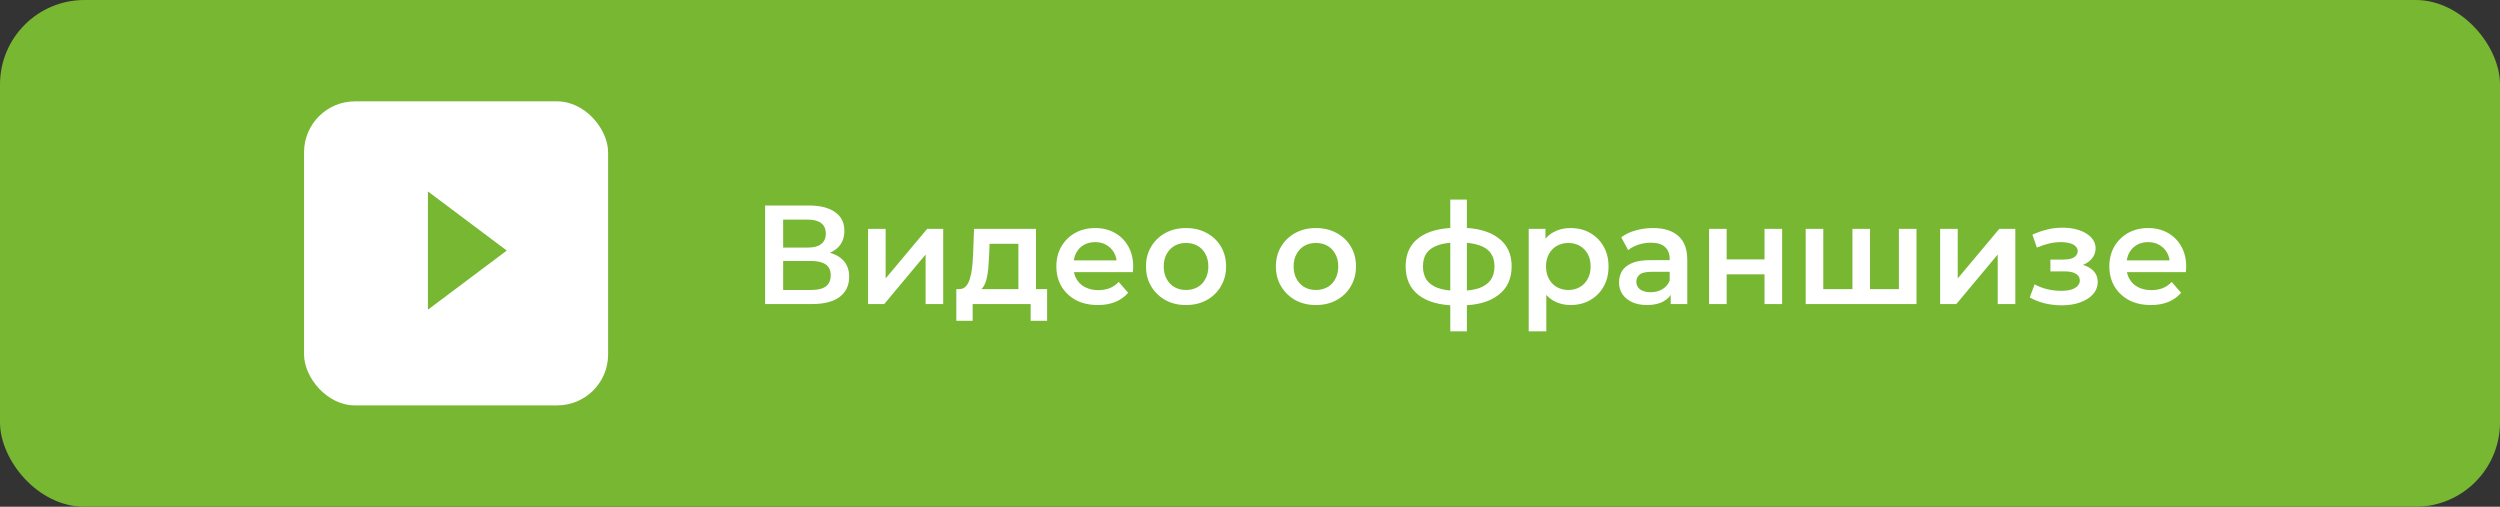 <?xml version="1.0" encoding="UTF-8"?> <svg xmlns="http://www.w3.org/2000/svg" width="444" height="90" viewBox="0 0 444 90" fill="none"><rect x="0" y="0" width="444" height="90" fill="#333333" stroke="none"/><rect width="444" height="90" rx="15" fill="#78B732"></rect><path d="M135.887 54V36.5H143.712C145.678 36.5 147.212 36.892 148.312 37.675C149.412 38.442 149.962 39.55 149.962 41C149.962 42.433 149.437 43.542 148.387 44.325C147.337 45.092 145.953 45.475 144.237 45.475L144.687 44.575C146.637 44.575 148.145 44.967 149.212 45.75C150.278 46.533 150.812 47.667 150.812 49.15C150.812 50.667 150.253 51.858 149.137 52.725C148.02 53.575 146.37 54 144.187 54H135.887ZM139.087 51.5H144.087C145.22 51.5 146.078 51.292 146.662 50.875C147.245 50.442 147.537 49.783 147.537 48.9C147.537 48.017 147.245 47.375 146.662 46.975C146.078 46.558 145.22 46.35 144.087 46.35H139.087V51.5ZM139.087 43.975H143.437C144.487 43.975 145.287 43.767 145.837 43.35C146.387 42.917 146.662 42.3 146.662 41.5C146.662 40.667 146.387 40.042 145.837 39.625C145.287 39.208 144.487 39 143.437 39H139.087V43.975ZM154.164 54V40.65H157.289V49.45L164.664 40.65H167.514V54H164.389V45.2L157.039 54H154.164ZM180.868 52.55V43.3H175.743L175.668 45.45C175.634 46.217 175.584 46.958 175.518 47.675C175.451 48.375 175.343 49.025 175.193 49.625C175.043 50.208 174.826 50.692 174.543 51.075C174.259 51.458 173.884 51.708 173.418 51.825L170.318 51.35C170.818 51.35 171.218 51.192 171.518 50.875C171.834 50.542 172.076 50.092 172.243 49.525C172.426 48.942 172.559 48.283 172.643 47.55C172.726 46.8 172.784 46.025 172.818 45.225L172.993 40.65H183.993V52.55H180.868ZM169.843 56.975V51.35H185.968V56.975H183.043V54H172.743V56.975H169.843ZM194.984 54.175C193.5 54.175 192.2 53.883 191.084 53.3C189.984 52.7 189.125 51.883 188.509 50.85C187.909 49.817 187.609 48.642 187.609 47.325C187.609 45.992 187.9 44.817 188.484 43.8C189.084 42.767 189.9 41.958 190.934 41.375C191.984 40.792 193.175 40.5 194.509 40.5C195.809 40.5 196.967 40.783 197.984 41.35C199 41.917 199.8 42.717 200.384 43.75C200.967 44.783 201.259 46 201.259 47.4C201.259 47.533 201.25 47.683 201.234 47.85C201.234 48.017 201.225 48.175 201.209 48.325H190.084V46.25H199.559L198.334 46.9C198.35 46.133 198.192 45.458 197.859 44.875C197.525 44.292 197.067 43.833 196.484 43.5C195.917 43.167 195.259 43 194.509 43C193.742 43 193.067 43.167 192.484 43.5C191.917 43.833 191.467 44.3 191.134 44.9C190.817 45.483 190.659 46.175 190.659 46.975V47.475C190.659 48.275 190.842 48.983 191.209 49.6C191.575 50.217 192.092 50.692 192.759 51.025C193.425 51.358 194.192 51.525 195.059 51.525C195.809 51.525 196.484 51.408 197.084 51.175C197.684 50.942 198.217 50.575 198.684 50.075L200.359 52C199.759 52.7 199 53.242 198.084 53.625C197.184 53.992 196.15 54.175 194.984 54.175ZM210.627 54.175C209.26 54.175 208.043 53.883 206.977 53.3C205.91 52.7 205.068 51.883 204.452 50.85C203.835 49.817 203.527 48.642 203.527 47.325C203.527 45.992 203.835 44.817 204.452 43.8C205.068 42.767 205.91 41.958 206.977 41.375C208.043 40.792 209.26 40.5 210.627 40.5C212.01 40.5 213.235 40.792 214.302 41.375C215.385 41.958 216.227 42.758 216.827 43.775C217.443 44.792 217.752 45.975 217.752 47.325C217.752 48.642 217.443 49.817 216.827 50.85C216.227 51.883 215.385 52.7 214.302 53.3C213.235 53.883 212.01 54.175 210.627 54.175ZM210.627 51.5C211.393 51.5 212.077 51.333 212.677 51C213.277 50.667 213.743 50.183 214.077 49.55C214.427 48.917 214.602 48.175 214.602 47.325C214.602 46.458 214.427 45.717 214.077 45.1C213.743 44.467 213.277 43.983 212.677 43.65C212.077 43.317 211.402 43.15 210.652 43.15C209.885 43.15 209.202 43.317 208.602 43.65C208.018 43.983 207.552 44.467 207.202 45.1C206.852 45.717 206.677 46.458 206.677 47.325C206.677 48.175 206.852 48.917 207.202 49.55C207.552 50.183 208.018 50.667 208.602 51C209.202 51.333 209.877 51.5 210.627 51.5ZM233.698 54.175C232.331 54.175 231.115 53.883 230.048 53.3C228.981 52.7 228.14 51.883 227.523 50.85C226.906 49.817 226.598 48.642 226.598 47.325C226.598 45.992 226.906 44.817 227.523 43.8C228.14 42.767 228.981 41.958 230.048 41.375C231.115 40.792 232.331 40.5 233.698 40.5C235.081 40.5 236.306 40.792 237.373 41.375C238.456 41.958 239.298 42.758 239.898 43.775C240.515 44.792 240.823 45.975 240.823 47.325C240.823 48.642 240.515 49.817 239.898 50.85C239.298 51.883 238.456 52.7 237.373 53.3C236.306 53.883 235.081 54.175 233.698 54.175ZM233.698 51.5C234.465 51.5 235.148 51.333 235.748 51C236.348 50.667 236.815 50.183 237.148 49.55C237.498 48.917 237.673 48.175 237.673 47.325C237.673 46.458 237.498 45.717 237.148 45.1C236.815 44.467 236.348 43.983 235.748 43.65C235.148 43.317 234.473 43.15 233.723 43.15C232.956 43.15 232.273 43.317 231.673 43.65C231.09 43.983 230.623 44.467 230.273 45.1C229.923 45.717 229.748 46.458 229.748 47.325C229.748 48.175 229.923 48.917 230.273 49.55C230.623 50.183 231.09 50.667 231.673 51C232.273 51.333 232.948 51.5 233.698 51.5ZM259.294 54.25C259.278 54.25 259.203 54.25 259.069 54.25C258.953 54.25 258.836 54.25 258.719 54.25C258.619 54.25 258.553 54.25 258.519 54.25C255.703 54.217 253.519 53.608 251.969 52.425C250.419 51.225 249.644 49.517 249.644 47.3C249.644 45.1 250.419 43.417 251.969 42.25C253.519 41.083 255.728 40.483 258.594 40.45C258.628 40.45 258.694 40.45 258.794 40.45C258.911 40.45 259.019 40.45 259.119 40.45C259.236 40.45 259.303 40.45 259.319 40.45C262.203 40.45 264.444 41.042 266.044 42.225C267.661 43.392 268.469 45.083 268.469 47.3C268.469 49.533 267.661 51.25 266.044 52.45C264.444 53.65 262.194 54.25 259.294 54.25ZM259.194 51.65C260.611 51.65 261.778 51.492 262.694 51.175C263.611 50.842 264.294 50.358 264.744 49.725C265.194 49.075 265.419 48.267 265.419 47.3C265.419 46.35 265.194 45.567 264.744 44.95C264.294 44.317 263.611 43.85 262.694 43.55C261.778 43.233 260.611 43.075 259.194 43.075C259.161 43.075 259.078 43.075 258.944 43.075C258.828 43.075 258.753 43.075 258.719 43.075C257.336 43.075 256.203 43.242 255.319 43.575C254.436 43.892 253.778 44.358 253.344 44.975C252.928 45.592 252.719 46.367 252.719 47.3C252.719 48.25 252.928 49.042 253.344 49.675C253.778 50.308 254.436 50.792 255.319 51.125C256.219 51.458 257.353 51.633 258.719 51.65C258.753 51.65 258.828 51.65 258.944 51.65C259.078 51.65 259.161 51.65 259.194 51.65ZM257.569 58.85V35.45H260.519V58.85H257.569ZM278.898 54.175C277.815 54.175 276.823 53.925 275.923 53.425C275.04 52.925 274.331 52.175 273.798 51.175C273.281 50.158 273.023 48.875 273.023 47.325C273.023 45.758 273.273 44.475 273.773 43.475C274.29 42.475 274.99 41.733 275.873 41.25C276.756 40.75 277.765 40.5 278.898 40.5C280.215 40.5 281.373 40.783 282.373 41.35C283.39 41.917 284.19 42.708 284.773 43.725C285.373 44.742 285.673 45.942 285.673 47.325C285.673 48.708 285.373 49.917 284.773 50.95C284.19 51.967 283.39 52.758 282.373 53.325C281.373 53.892 280.215 54.175 278.898 54.175ZM271.498 58.85V40.65H274.473V43.8L274.373 47.35L274.623 50.9V58.85H271.498ZM278.548 51.5C279.298 51.5 279.965 51.333 280.548 51C281.148 50.667 281.623 50.183 281.973 49.55C282.323 48.917 282.498 48.175 282.498 47.325C282.498 46.458 282.323 45.717 281.973 45.1C281.623 44.467 281.148 43.983 280.548 43.65C279.965 43.317 279.298 43.15 278.548 43.15C277.798 43.15 277.123 43.317 276.523 43.65C275.923 43.983 275.448 44.467 275.098 45.1C274.748 45.717 274.573 46.458 274.573 47.325C274.573 48.175 274.748 48.917 275.098 49.55C275.448 50.183 275.923 50.667 276.523 51C277.123 51.333 277.798 51.5 278.548 51.5ZM296.712 54V51.3L296.537 50.725V46C296.537 45.083 296.262 44.375 295.712 43.875C295.162 43.358 294.329 43.1 293.212 43.1C292.462 43.1 291.721 43.217 290.987 43.45C290.271 43.683 289.662 44.008 289.162 44.425L287.937 42.15C288.654 41.6 289.504 41.192 290.487 40.925C291.487 40.642 292.521 40.5 293.587 40.5C295.521 40.5 297.012 40.967 298.062 41.9C299.129 42.817 299.662 44.242 299.662 46.175V54H296.712ZM292.512 54.175C291.512 54.175 290.637 54.008 289.887 53.675C289.137 53.325 288.554 52.85 288.137 52.25C287.737 51.633 287.537 50.942 287.537 50.175C287.537 49.425 287.712 48.75 288.062 48.15C288.429 47.55 289.021 47.075 289.837 46.725C290.654 46.375 291.737 46.2 293.087 46.2H296.962V48.275H293.312C292.246 48.275 291.529 48.45 291.162 48.8C290.796 49.133 290.612 49.55 290.612 50.05C290.612 50.617 290.837 51.067 291.287 51.4C291.737 51.733 292.362 51.9 293.162 51.9C293.929 51.9 294.612 51.725 295.212 51.375C295.829 51.025 296.271 50.508 296.537 49.825L297.062 51.7C296.762 52.483 296.221 53.092 295.437 53.525C294.671 53.958 293.696 54.175 292.512 54.175ZM303.529 54V40.65H306.654V46.075H313.379V40.65H316.504V54H313.379V48.725H306.654V54H303.529ZM329.667 51.35L328.992 52.1V40.65H332.117V52.1L331.367 51.35H337.967L337.242 52.1V40.65H340.367V54H320.692V40.65H323.817V52.1L323.092 51.35H329.667ZM344.569 54V40.65H347.694V49.45L355.069 40.65H357.919V54H354.794V45.2L347.444 54H344.569ZM366.177 54.225C365.16 54.225 364.152 54.108 363.152 53.875C362.169 53.625 361.277 53.275 360.477 52.825L361.352 50.5C362.002 50.867 362.735 51.15 363.552 51.35C364.369 51.55 365.185 51.65 366.002 51.65C366.702 51.65 367.302 51.583 367.802 51.45C368.302 51.3 368.685 51.083 368.952 50.8C369.235 50.517 369.377 50.192 369.377 49.825C369.377 49.292 369.144 48.892 368.677 48.625C368.227 48.342 367.577 48.2 366.727 48.2H364.152V46.1H366.477C367.01 46.1 367.46 46.042 367.827 45.925C368.21 45.808 368.502 45.633 368.702 45.4C368.902 45.167 369.002 44.892 369.002 44.575C369.002 44.258 368.877 43.983 368.627 43.75C368.394 43.5 368.052 43.317 367.602 43.2C367.152 43.067 366.61 43 365.977 43C365.31 43 364.619 43.083 363.902 43.25C363.202 43.417 362.485 43.658 361.752 43.975L360.952 41.675C361.802 41.292 362.627 41 363.427 40.8C364.244 40.583 365.052 40.467 365.852 40.45C367.069 40.4 368.152 40.525 369.102 40.825C370.052 41.125 370.802 41.558 371.352 42.125C371.902 42.692 372.177 43.358 372.177 44.125C372.177 44.758 371.977 45.333 371.577 45.85C371.194 46.35 370.66 46.742 369.977 47.025C369.31 47.308 368.544 47.45 367.677 47.45L367.777 46.775C369.26 46.775 370.427 47.075 371.277 47.675C372.127 48.258 372.552 49.058 372.552 50.075C372.552 50.892 372.277 51.617 371.727 52.25C371.177 52.867 370.419 53.35 369.452 53.7C368.502 54.05 367.41 54.225 366.177 54.225ZM381.995 54.175C380.512 54.175 379.212 53.883 378.095 53.3C376.995 52.7 376.137 51.883 375.52 50.85C374.92 49.817 374.62 48.642 374.62 47.325C374.62 45.992 374.912 44.817 375.495 43.8C376.095 42.767 376.912 41.958 377.945 41.375C378.995 40.792 380.187 40.5 381.52 40.5C382.82 40.5 383.979 40.783 384.995 41.35C386.012 41.917 386.812 42.717 387.395 43.75C387.979 44.783 388.27 46 388.27 47.4C388.27 47.533 388.262 47.683 388.245 47.85C388.245 48.017 388.237 48.175 388.22 48.325H377.095V46.25H386.57L385.345 46.9C385.362 46.133 385.204 45.458 384.87 44.875C384.537 44.292 384.079 43.833 383.495 43.5C382.929 43.167 382.27 43 381.52 43C380.754 43 380.079 43.167 379.495 43.5C378.929 43.833 378.479 44.3 378.145 44.9C377.829 45.483 377.67 46.175 377.67 46.975V47.475C377.67 48.275 377.854 48.983 378.22 49.6C378.587 50.217 379.104 50.692 379.77 51.025C380.437 51.358 381.204 51.525 382.07 51.525C382.82 51.525 383.495 51.408 384.095 51.175C384.695 50.942 385.229 50.575 385.695 50.075L387.37 52C386.77 52.7 386.012 53.242 385.095 53.625C384.195 53.992 383.162 54.175 381.995 54.175Z" fill="white"></path><rect x="54" y="18" width="54" height="54" rx="9.044" fill="white"></rect><path d="M76 55V35V34L90 44.5L76 55Z" fill="#78B732"></path></svg> 